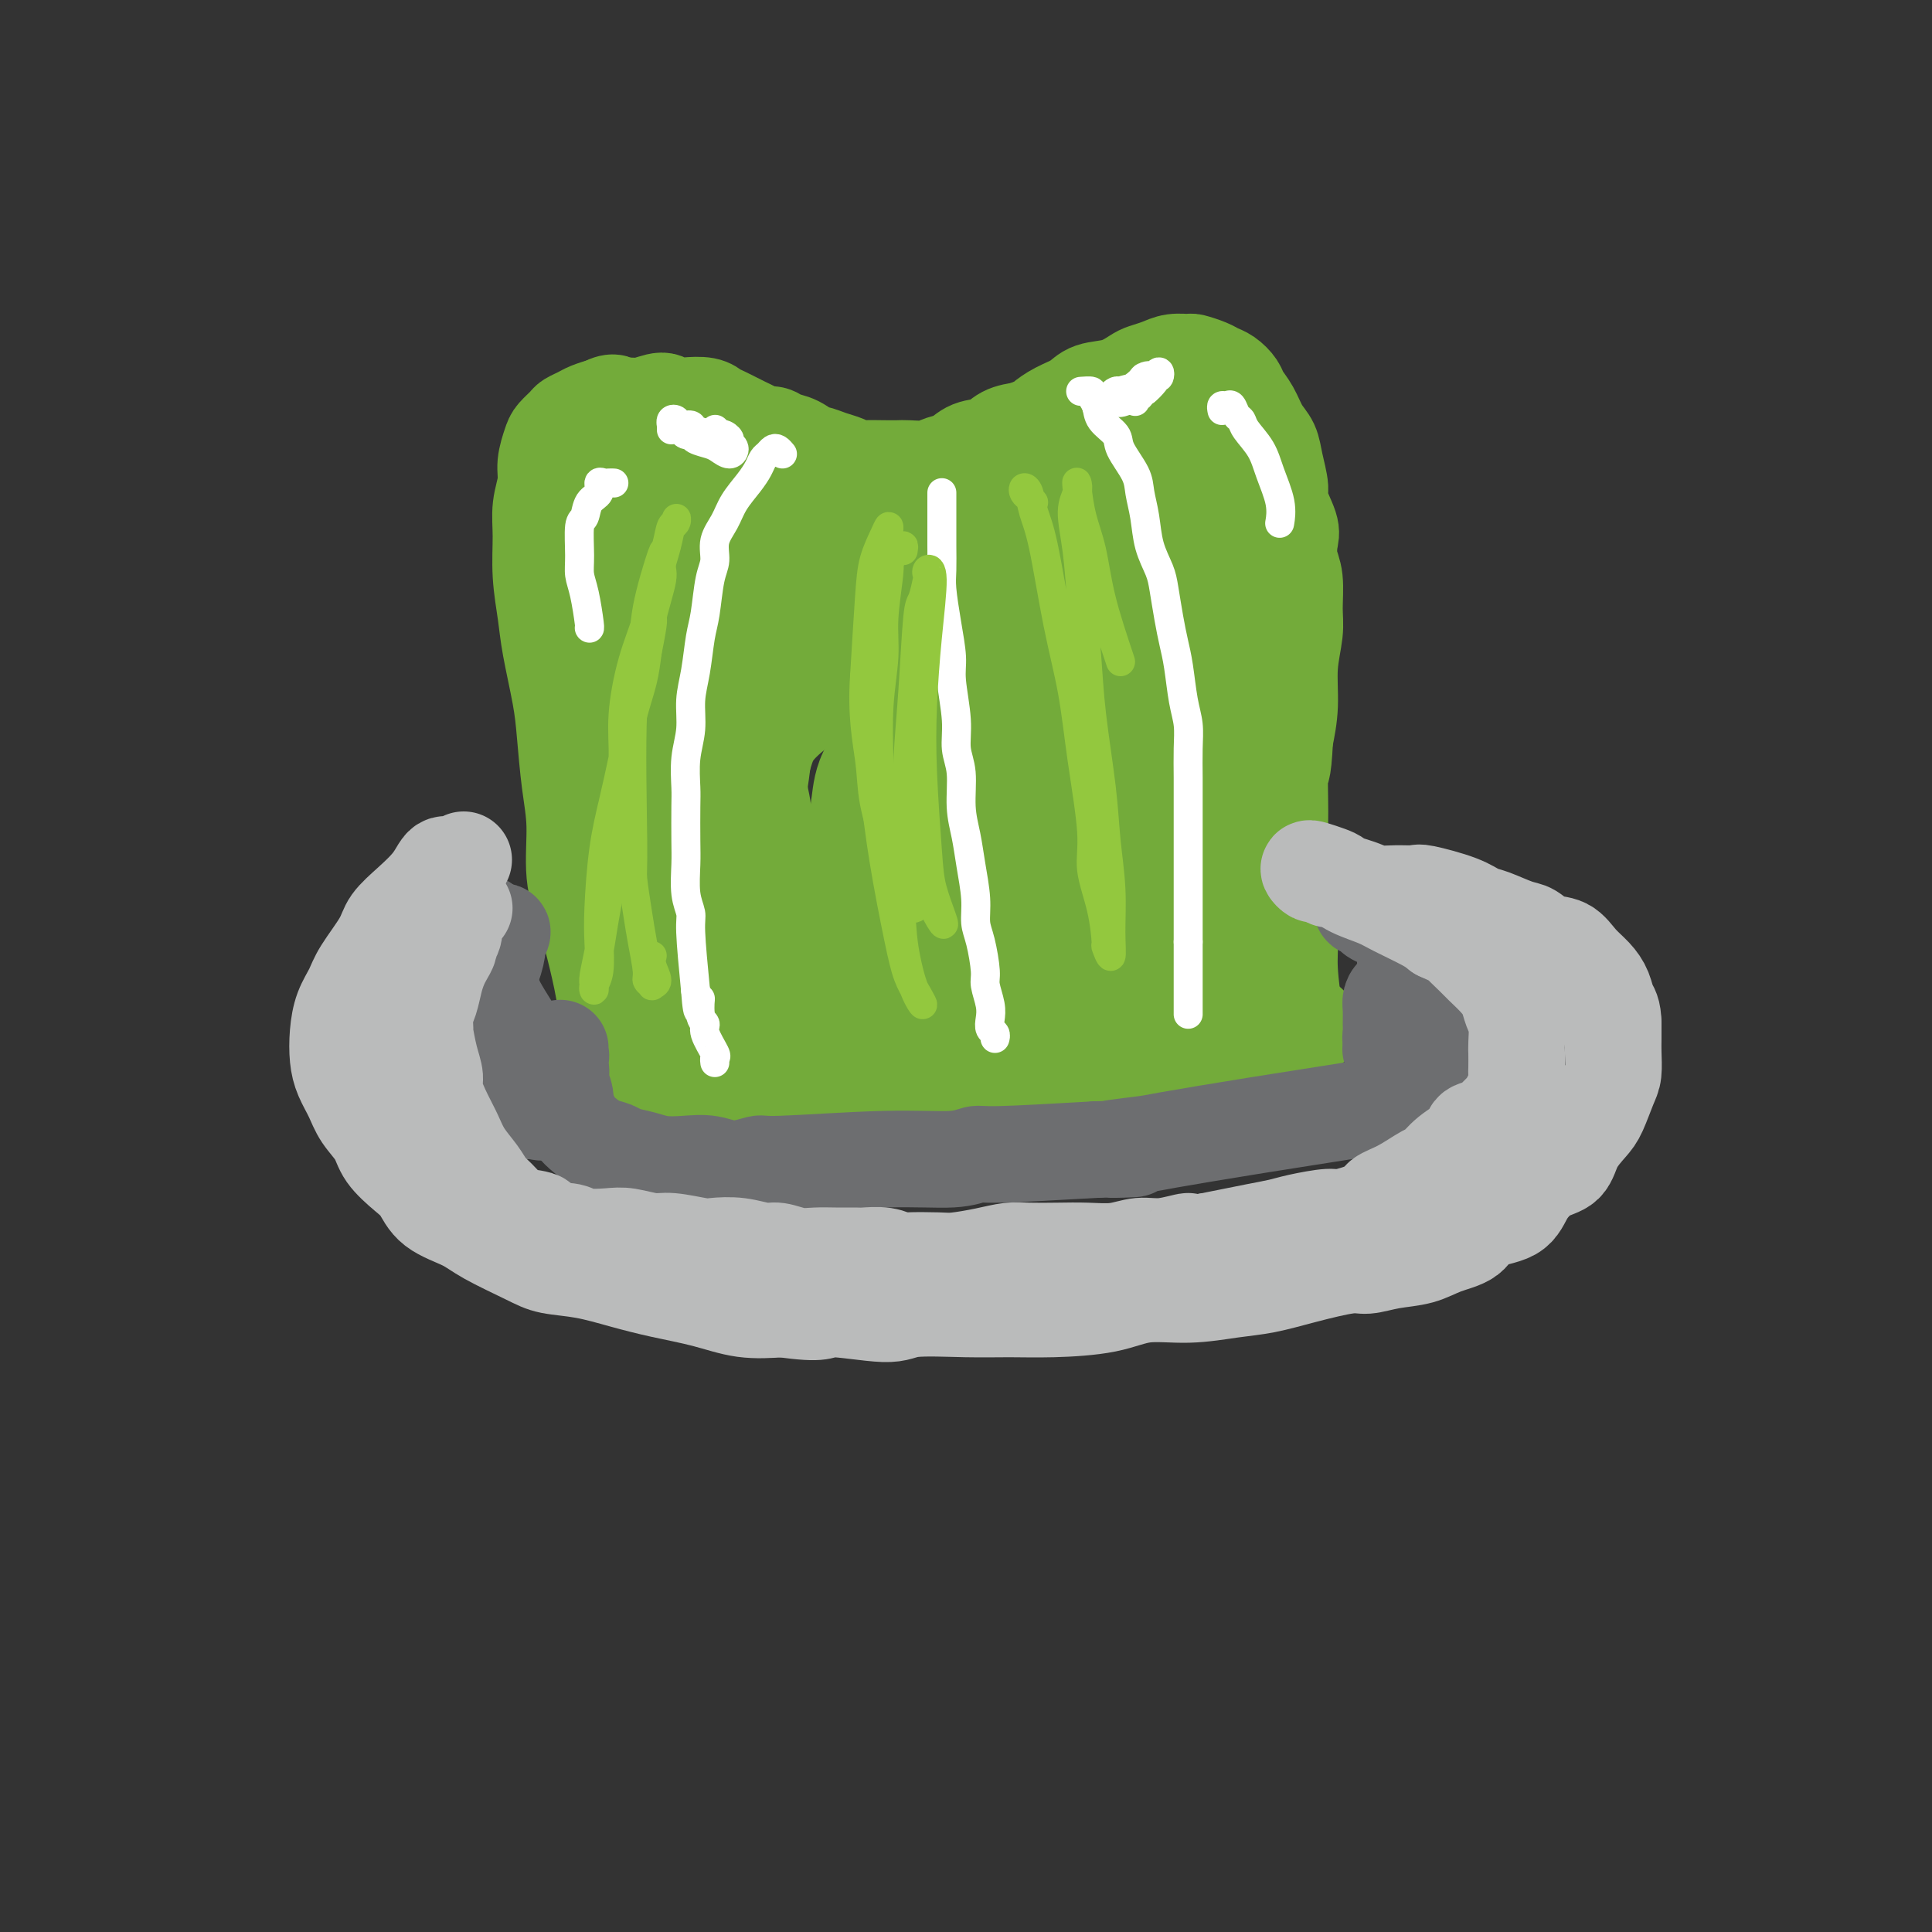 <svg viewBox='0 0 400 400' version='1.1' xmlns='http://www.w3.org/2000/svg' xmlns:xlink='http://www.w3.org/1999/xlink'><rect x="0" y="0" width="400" height="400" fill="#333333" stroke="none"/><g fill='none' stroke='#73AB3A' stroke-width='20' stroke-linecap='round' stroke-linejoin='round'><path d='M129,227c0.090,-0.235 0.180,-0.470 0,-1c-0.180,-0.530 -0.629,-1.354 -1,-3c-0.371,-1.646 -0.665,-4.114 -1,-6c-0.335,-1.886 -0.710,-3.189 -1,-5c-0.290,-1.811 -0.494,-4.130 -1,-7c-0.506,-2.870 -1.316,-6.289 -2,-9c-0.684,-2.711 -1.244,-4.712 -2,-7c-0.756,-2.288 -1.707,-4.862 -2,-8c-0.293,-3.138 0.072,-6.841 0,-10c-0.072,-3.159 -0.582,-5.773 -1,-9c-0.418,-3.227 -0.743,-7.066 -1,-10c-0.257,-2.934 -0.447,-4.961 -1,-8c-0.553,-3.039 -1.470,-7.088 -2,-10c-0.530,-2.912 -0.674,-4.687 -1,-7c-0.326,-2.313 -0.834,-5.163 -1,-8c-0.166,-2.837 0.011,-5.660 0,-8c-0.011,-2.340 -0.211,-4.198 0,-6c0.211,-1.802 0.834,-3.547 1,-5c0.166,-1.453 -0.125,-2.613 0,-4c0.125,-1.387 0.667,-3.002 1,-4c0.333,-0.998 0.459,-1.381 1,-2c0.541,-0.619 1.499,-1.475 2,-2c0.501,-0.525 0.547,-0.718 1,-1c0.453,-0.282 1.314,-0.653 2,-1c0.686,-0.347 1.196,-0.671 2,-1c0.804,-0.329 1.902,-0.665 3,-1'/><path d='M125,84c2.293,-1.232 2.525,-0.312 3,0c0.475,0.312 1.193,0.017 2,0c0.807,-0.017 1.704,0.243 3,0c1.296,-0.243 2.991,-0.990 4,-1c1.009,-0.010 1.332,0.717 2,1c0.668,0.283 1.681,0.121 3,0c1.319,-0.121 2.944,-0.201 4,0c1.056,0.201 1.543,0.685 2,1c0.457,0.315 0.885,0.462 2,1c1.115,0.538 2.917,1.468 4,2c1.083,0.532 1.447,0.666 2,1c0.553,0.334 1.294,0.868 2,1c0.706,0.132 1.378,-0.137 2,0c0.622,0.137 1.195,0.681 2,1c0.805,0.319 1.843,0.414 3,1c1.157,0.586 2.432,1.663 3,2c0.568,0.337 0.430,-0.067 1,0c0.570,0.067 1.850,0.607 3,1c1.150,0.393 2.171,0.641 3,1c0.829,0.359 1.466,0.828 2,1c0.534,0.172 0.965,0.047 2,0c1.035,-0.047 2.675,-0.016 4,0c1.325,0.016 2.336,0.016 3,0c0.664,-0.016 0.981,-0.050 2,0c1.019,0.050 2.741,0.183 4,0c1.259,-0.183 2.055,-0.683 3,-1c0.945,-0.317 2.041,-0.452 3,-1c0.959,-0.548 1.783,-1.508 3,-2c1.217,-0.492 2.828,-0.517 4,-1c1.172,-0.483 1.906,-1.424 3,-2c1.094,-0.576 2.547,-0.788 4,-1'/><path d='M212,89c3.875,-1.594 3.561,-1.578 4,-2c0.439,-0.422 1.630,-1.283 3,-2c1.370,-0.717 2.918,-1.291 4,-2c1.082,-0.709 1.696,-1.552 3,-2c1.304,-0.448 3.296,-0.502 5,-1c1.704,-0.498 3.119,-1.440 4,-2c0.881,-0.560 1.228,-0.739 2,-1c0.772,-0.261 1.968,-0.603 3,-1c1.032,-0.397 1.901,-0.849 3,-1c1.099,-0.151 2.430,0.000 3,0c0.570,-0.000 0.380,-0.152 1,0c0.620,0.152 2.049,0.606 3,1c0.951,0.394 1.424,0.726 2,1c0.576,0.274 1.256,0.489 2,1c0.744,0.511 1.551,1.319 2,2c0.449,0.681 0.540,1.237 1,2c0.460,0.763 1.290,1.734 2,3c0.710,1.266 1.298,2.826 2,4c0.702,1.174 1.516,1.964 2,3c0.484,1.036 0.638,2.320 1,4c0.362,1.680 0.933,3.755 1,5c0.067,1.245 -0.371,1.660 0,3c0.371,1.340 1.549,3.604 2,5c0.451,1.396 0.174,1.925 0,3c-0.174,1.075 -0.247,2.696 0,4c0.247,1.304 0.813,2.289 1,4c0.187,1.711 -0.005,4.146 0,6c0.005,1.854 0.208,3.126 0,5c-0.208,1.874 -0.825,4.351 -1,7c-0.175,2.649 0.093,5.471 0,8c-0.093,2.529 -0.546,4.764 -1,7'/><path d='M266,153c-0.384,8.027 -0.845,6.096 -1,7c-0.155,0.904 -0.004,4.645 0,8c0.004,3.355 -0.139,6.326 0,9c0.139,2.674 0.559,5.051 1,8c0.441,2.949 0.902,6.471 1,9c0.098,2.529 -0.166,4.066 0,7c0.166,2.934 0.762,7.267 1,9c0.238,1.733 0.119,0.867 0,0'/><path d='M271,212c0.090,0.446 0.179,0.892 0,1c-0.179,0.108 -0.628,-0.123 -1,0c-0.372,0.123 -0.668,0.599 -1,1c-0.332,0.401 -0.700,0.727 -1,1c-0.300,0.273 -0.533,0.493 -1,1c-0.467,0.507 -1.167,1.302 -2,2c-0.833,0.698 -1.800,1.301 -3,2c-1.200,0.699 -2.634,1.494 -4,2c-1.366,0.506 -2.666,0.723 -4,1c-1.334,0.277 -2.704,0.614 -4,1c-1.296,0.386 -2.518,0.821 -4,1c-1.482,0.179 -3.225,0.103 -5,0c-1.775,-0.103 -3.581,-0.234 -5,0c-1.419,0.234 -2.449,0.833 -4,1c-1.551,0.167 -3.622,-0.099 -6,0c-2.378,0.099 -5.061,0.562 -7,1c-1.939,0.438 -3.133,0.850 -5,1c-1.867,0.150 -4.406,0.039 -6,0c-1.594,-0.039 -2.244,-0.006 -4,0c-1.756,0.006 -4.618,-0.016 -7,0c-2.382,0.016 -4.283,0.071 -6,0c-1.717,-0.071 -3.249,-0.268 -6,0c-2.751,0.268 -6.720,1.000 -9,1c-2.280,0.000 -2.870,-0.731 -4,-1c-1.130,-0.269 -2.799,-0.075 -5,0c-2.201,0.075 -4.935,0.031 -7,0c-2.065,-0.031 -3.461,-0.050 -5,0c-1.539,0.050 -3.222,0.167 -5,0c-1.778,-0.167 -3.651,-0.619 -5,-1c-1.349,-0.381 -2.175,-0.690 -3,-1'/><path d='M142,226c-5.969,-0.642 -3.890,-0.747 -3,-1c0.890,-0.253 0.592,-0.652 0,-1c-0.592,-0.348 -1.479,-0.644 -2,-1c-0.521,-0.356 -0.675,-0.773 -1,-1c-0.325,-0.227 -0.819,-0.265 -1,-1c-0.181,-0.735 -0.048,-2.169 0,-3c0.048,-0.831 0.010,-1.060 0,-2c-0.010,-0.940 0.007,-2.592 0,-4c-0.007,-1.408 -0.040,-2.573 0,-4c0.040,-1.427 0.152,-3.117 0,-5c-0.152,-1.883 -0.570,-3.960 -1,-6c-0.430,-2.040 -0.874,-4.042 -1,-6c-0.126,-1.958 0.064,-3.871 0,-6c-0.064,-2.129 -0.383,-4.475 -1,-6c-0.617,-1.525 -1.531,-2.228 -2,-4c-0.469,-1.772 -0.493,-4.614 -1,-7c-0.507,-2.386 -1.499,-4.316 -2,-6c-0.501,-1.684 -0.513,-3.123 -1,-5c-0.487,-1.877 -1.450,-4.194 -2,-6c-0.550,-1.806 -0.687,-3.101 -1,-5c-0.313,-1.899 -0.802,-4.401 -1,-6c-0.198,-1.599 -0.106,-2.295 0,-4c0.106,-1.705 0.224,-4.420 0,-6c-0.224,-1.580 -0.792,-2.026 -1,-3c-0.208,-0.974 -0.056,-2.477 0,-4c0.056,-1.523 0.015,-3.065 0,-4c-0.015,-0.935 -0.004,-1.262 0,-2c0.004,-0.738 0.001,-1.889 0,-3c-0.001,-1.111 -0.000,-2.184 0,-3c0.000,-0.816 0.000,-1.376 0,-2c-0.000,-0.624 -0.000,-1.312 0,-2'/><path d='M121,107c0.186,-5.628 1.150,-3.198 2,-3c0.850,0.198 1.585,-1.834 2,-3c0.415,-1.166 0.509,-1.464 1,-2c0.491,-0.536 1.378,-1.310 2,-2c0.622,-0.690 0.978,-1.295 1,-2c0.022,-0.705 -0.289,-1.510 0,-2c0.289,-0.490 1.179,-0.665 2,-1c0.821,-0.335 1.572,-0.829 2,-1c0.428,-0.171 0.534,-0.020 1,0c0.466,0.020 1.294,-0.090 2,0c0.706,0.090 1.291,0.380 2,1c0.709,0.620 1.541,1.569 2,2c0.459,0.431 0.545,0.342 1,1c0.455,0.658 1.278,2.063 2,3c0.722,0.937 1.343,1.406 2,2c0.657,0.594 1.350,1.312 2,2c0.650,0.688 1.258,1.348 2,2c0.742,0.652 1.617,1.298 2,2c0.383,0.702 0.274,1.460 1,2c0.726,0.540 2.288,0.863 3,1c0.712,0.137 0.575,0.089 1,0c0.425,-0.089 1.412,-0.220 2,0c0.588,0.220 0.776,0.792 1,1c0.224,0.208 0.484,0.052 1,0c0.516,-0.052 1.288,-0.000 2,0c0.712,0.000 1.362,-0.052 2,0c0.638,0.052 1.262,0.207 2,0c0.738,-0.207 1.590,-0.777 2,-1c0.410,-0.223 0.380,-0.098 1,0c0.620,0.098 1.892,0.171 3,0c1.108,-0.171 2.054,-0.585 3,-1'/><path d='M175,108c3.529,-0.151 2.353,-0.029 2,0c-0.353,0.029 0.118,-0.034 1,0c0.882,0.034 2.175,0.164 3,0c0.825,-0.164 1.182,-0.621 2,-1c0.818,-0.379 2.096,-0.679 3,-1c0.904,-0.321 1.435,-0.663 2,-1c0.565,-0.337 1.164,-0.667 2,-1c0.836,-0.333 1.908,-0.667 3,-1c1.092,-0.333 2.202,-0.666 3,-1c0.798,-0.334 1.284,-0.671 2,-1c0.716,-0.329 1.664,-0.651 3,-1c1.336,-0.349 3.061,-0.726 4,-1c0.939,-0.274 1.092,-0.444 2,-1c0.908,-0.556 2.571,-1.498 4,-2c1.429,-0.502 2.625,-0.565 4,-1c1.375,-0.435 2.928,-1.241 5,-2c2.072,-0.759 4.663,-1.471 6,-2c1.337,-0.529 1.421,-0.874 2,-1c0.579,-0.126 1.653,-0.034 3,0c1.347,0.034 2.965,0.009 4,0c1.035,-0.009 1.486,-0.002 2,0c0.514,0.002 1.092,0.000 2,0c0.908,-0.000 2.145,0.001 3,0c0.855,-0.001 1.328,-0.006 2,0c0.672,0.006 1.542,0.021 2,0c0.458,-0.021 0.504,-0.078 1,0c0.496,0.078 1.441,0.290 2,1c0.559,0.710 0.731,1.917 1,3c0.269,1.083 0.634,2.041 1,3'/><path d='M251,97c0.488,1.416 0.709,1.956 1,3c0.291,1.044 0.653,2.590 1,4c0.347,1.410 0.681,2.682 1,4c0.319,1.318 0.625,2.683 1,4c0.375,1.317 0.819,2.588 1,4c0.181,1.412 0.097,2.966 0,5c-0.097,2.034 -0.208,4.547 0,7c0.208,2.453 0.735,4.847 1,7c0.265,2.153 0.267,4.064 0,6c-0.267,1.936 -0.805,3.896 -1,6c-0.195,2.104 -0.048,4.352 0,6c0.048,1.648 -0.002,2.695 0,5c0.002,2.305 0.057,5.868 0,8c-0.057,2.132 -0.226,2.832 0,5c0.226,2.168 0.845,5.804 1,8c0.155,2.196 -0.155,2.952 0,4c0.155,1.048 0.775,2.388 1,4c0.225,1.612 0.056,3.494 0,5c-0.056,1.506 -0.000,2.635 0,4c0.000,1.365 -0.056,2.967 0,4c0.056,1.033 0.225,1.498 0,2c-0.225,0.502 -0.843,1.040 -1,2c-0.157,0.960 0.147,2.342 0,3c-0.147,0.658 -0.746,0.592 -1,1c-0.254,0.408 -0.164,1.289 0,2c0.164,0.711 0.403,1.252 0,2c-0.403,0.748 -1.448,1.703 -2,2c-0.552,0.297 -0.612,-0.065 -1,0c-0.388,0.065 -1.104,0.556 -2,1c-0.896,0.444 -1.970,0.841 -3,1c-1.030,0.159 -2.015,0.079 -3,0'/><path d='M245,216c-2.369,0.370 -3.792,0.295 -5,0c-1.208,-0.295 -2.201,-0.811 -4,-1c-1.799,-0.189 -4.404,-0.051 -6,0c-1.596,0.051 -2.184,0.017 -4,0c-1.816,-0.017 -4.860,-0.016 -7,0c-2.140,0.016 -3.374,0.045 -5,0c-1.626,-0.045 -3.642,-0.166 -5,0c-1.358,0.166 -2.056,0.618 -4,1c-1.944,0.382 -5.133,0.694 -7,1c-1.867,0.306 -2.410,0.604 -4,1c-1.590,0.396 -4.226,0.888 -7,1c-2.774,0.112 -5.685,-0.155 -7,0c-1.315,0.155 -1.034,0.732 -2,1c-0.966,0.268 -3.180,0.228 -5,0c-1.820,-0.228 -3.244,-0.642 -4,-1c-0.756,-0.358 -0.842,-0.659 -2,-1c-1.158,-0.341 -3.388,-0.721 -5,-1c-1.612,-0.279 -2.606,-0.458 -3,-1c-0.394,-0.542 -0.188,-1.448 -1,-2c-0.812,-0.552 -2.641,-0.752 -4,-1c-1.359,-0.248 -2.247,-0.545 -3,-1c-0.753,-0.455 -1.371,-1.070 -2,-2c-0.629,-0.930 -1.268,-2.177 -2,-3c-0.732,-0.823 -1.558,-1.223 -2,-2c-0.442,-0.777 -0.500,-1.931 -1,-3c-0.500,-1.069 -1.441,-2.055 -2,-3c-0.559,-0.945 -0.738,-1.851 -1,-3c-0.262,-1.149 -0.609,-2.540 -1,-4c-0.391,-1.460 -0.826,-2.989 -1,-5c-0.174,-2.011 -0.087,-4.506 0,-7'/><path d='M139,180c-0.940,-4.557 -0.289,-3.451 0,-4c0.289,-0.549 0.218,-2.753 0,-5c-0.218,-2.247 -0.583,-4.537 -1,-7c-0.417,-2.463 -0.886,-5.100 -1,-7c-0.114,-1.900 0.127,-3.062 0,-5c-0.127,-1.938 -0.623,-4.653 -1,-7c-0.377,-2.347 -0.637,-4.327 -1,-6c-0.363,-1.673 -0.829,-3.039 -1,-5c-0.171,-1.961 -0.047,-4.516 0,-6c0.047,-1.484 0.016,-1.897 0,-3c-0.016,-1.103 -0.019,-2.897 0,-4c0.019,-1.103 0.058,-1.514 0,-2c-0.058,-0.486 -0.212,-1.047 0,-2c0.212,-0.953 0.792,-2.297 1,-3c0.208,-0.703 0.045,-0.766 0,-1c-0.045,-0.234 0.030,-0.641 0,-1c-0.030,-0.359 -0.163,-0.671 0,-1c0.163,-0.329 0.624,-0.676 1,-1c0.376,-0.324 0.669,-0.624 1,-1c0.331,-0.376 0.700,-0.829 1,-1c0.300,-0.171 0.529,-0.062 1,0c0.471,0.062 1.182,0.076 2,0c0.818,-0.076 1.741,-0.243 3,0c1.259,0.243 2.853,0.895 4,1c1.147,0.105 1.847,-0.337 3,0c1.153,0.337 2.759,1.452 4,2c1.241,0.548 2.116,0.528 3,1c0.884,0.472 1.776,1.435 3,2c1.224,0.565 2.778,0.733 4,1c1.222,0.267 2.111,0.634 3,1'/><path d='M168,116c3.185,1.291 2.647,1.020 3,1c0.353,-0.020 1.598,0.213 3,0c1.402,-0.213 2.962,-0.872 4,-1c1.038,-0.128 1.555,0.276 3,0c1.445,-0.276 3.818,-1.233 5,-2c1.182,-0.767 1.173,-1.346 2,-2c0.827,-0.654 2.490,-1.384 4,-2c1.510,-0.616 2.869,-1.120 4,-2c1.131,-0.880 2.035,-2.138 3,-3c0.965,-0.862 1.991,-1.329 3,-2c1.009,-0.671 2.003,-1.547 3,-2c0.997,-0.453 1.999,-0.485 3,-1c1.001,-0.515 2.001,-1.515 3,-2c0.999,-0.485 1.996,-0.457 3,-1c1.004,-0.543 2.016,-1.658 3,-2c0.984,-0.342 1.939,0.090 3,0c1.061,-0.090 2.226,-0.701 3,-1c0.774,-0.299 1.157,-0.284 2,0c0.843,0.284 2.147,0.838 3,1c0.853,0.162 1.255,-0.069 2,0c0.745,0.069 1.834,0.439 3,1c1.166,0.561 2.411,1.315 3,2c0.589,0.685 0.524,1.302 1,2c0.476,0.698 1.493,1.476 2,3c0.507,1.524 0.504,3.795 1,5c0.496,1.205 1.490,1.345 2,3c0.510,1.655 0.534,4.825 1,7c0.466,2.175 1.372,3.356 2,5c0.628,1.644 0.977,3.750 1,6c0.023,2.250 -0.279,4.643 0,7c0.279,2.357 1.140,4.679 2,7'/><path d='M248,143c1.090,6.136 0.814,5.477 1,7c0.186,1.523 0.834,5.227 1,8c0.166,2.773 -0.151,4.616 0,7c0.151,2.384 0.769,5.311 1,7c0.231,1.689 0.074,2.141 0,4c-0.074,1.859 -0.065,5.124 0,7c0.065,1.876 0.188,2.361 0,4c-0.188,1.639 -0.685,4.431 -1,6c-0.315,1.569 -0.446,1.916 -1,3c-0.554,1.084 -1.531,2.905 -2,4c-0.469,1.095 -0.430,1.462 -1,2c-0.570,0.538 -1.751,1.246 -4,2c-2.249,0.754 -5.568,1.553 -7,2c-1.432,0.447 -0.976,0.540 -2,1c-1.024,0.460 -3.528,1.286 -6,2c-2.472,0.714 -4.914,1.315 -7,2c-2.086,0.685 -3.817,1.452 -6,2c-2.183,0.548 -4.817,0.876 -7,1c-2.183,0.124 -3.915,0.042 -6,0c-2.085,-0.042 -4.522,-0.046 -7,0c-2.478,0.046 -4.997,0.140 -7,0c-2.003,-0.140 -3.491,-0.514 -5,-1c-1.509,-0.486 -3.041,-1.086 -5,-2c-1.959,-0.914 -4.347,-2.144 -6,-3c-1.653,-0.856 -2.571,-1.340 -4,-2c-1.429,-0.660 -3.367,-1.497 -5,-3c-1.633,-1.503 -2.960,-3.674 -4,-5c-1.040,-1.326 -1.794,-1.809 -3,-4c-1.206,-2.191 -2.863,-6.090 -4,-9c-1.137,-2.910 -1.753,-4.831 -2,-7c-0.247,-2.169 -0.123,-4.584 0,-7'/><path d='M149,171c-0.324,-3.672 -0.135,-5.851 0,-8c0.135,-2.149 0.217,-4.266 0,-7c-0.217,-2.734 -0.734,-6.084 -1,-9c-0.266,-2.916 -0.282,-5.399 0,-7c0.282,-1.601 0.862,-2.319 1,-4c0.138,-1.681 -0.166,-4.324 0,-6c0.166,-1.676 0.802,-2.386 1,-3c0.198,-0.614 -0.043,-1.131 0,-2c0.043,-0.869 0.371,-2.090 1,-3c0.629,-0.910 1.560,-1.509 2,-2c0.440,-0.491 0.388,-0.876 1,-1c0.612,-0.124 1.888,0.011 3,0c1.112,-0.011 2.060,-0.169 3,0c0.940,0.169 1.871,0.666 3,1c1.129,0.334 2.456,0.506 4,1c1.544,0.494 3.306,1.310 5,2c1.694,0.690 3.320,1.254 5,2c1.680,0.746 3.413,1.674 5,2c1.587,0.326 3.027,0.050 5,0c1.973,-0.050 4.480,0.126 6,0c1.520,-0.126 2.055,-0.554 4,-1c1.945,-0.446 5.302,-0.910 7,-2c1.698,-1.090 1.738,-2.806 3,-4c1.262,-1.194 3.745,-1.868 5,-3c1.255,-1.132 1.281,-2.723 2,-4c0.719,-1.277 2.129,-2.240 3,-3c0.871,-0.760 1.203,-1.317 2,-2c0.797,-0.683 2.061,-1.492 3,-2c0.939,-0.508 1.554,-0.717 2,-1c0.446,-0.283 0.723,-0.642 1,-1'/><path d='M225,104c3.368,-3.123 1.288,-0.930 1,0c-0.288,0.930 1.217,0.597 2,1c0.783,0.403 0.843,1.544 1,3c0.157,1.456 0.410,3.229 1,5c0.590,1.771 1.518,3.539 2,6c0.482,2.461 0.519,5.614 1,9c0.481,3.386 1.406,7.006 2,10c0.594,2.994 0.856,5.360 1,8c0.144,2.640 0.169,5.552 1,9c0.831,3.448 2.469,7.433 3,10c0.531,2.567 -0.046,3.715 0,6c0.046,2.285 0.716,5.707 1,8c0.284,2.293 0.183,3.456 0,5c-0.183,1.544 -0.449,3.468 -1,5c-0.551,1.532 -1.388,2.672 -2,4c-0.612,1.328 -1.000,2.845 -2,4c-1.000,1.155 -2.613,1.948 -4,3c-1.387,1.052 -2.547,2.362 -4,3c-1.453,0.638 -3.199,0.602 -5,1c-1.801,0.398 -3.655,1.230 -5,2c-1.345,0.770 -2.179,1.478 -4,2c-1.821,0.522 -4.630,0.856 -7,1c-2.370,0.144 -4.302,0.097 -7,0c-2.698,-0.097 -6.163,-0.243 -9,-1c-2.837,-0.757 -5.046,-2.126 -7,-3c-1.954,-0.874 -3.653,-1.254 -6,-2c-2.347,-0.746 -5.342,-1.857 -7,-3c-1.658,-1.143 -1.981,-2.317 -3,-3c-1.019,-0.683 -2.736,-0.876 -4,-2c-1.264,-1.124 -2.075,-3.178 -3,-5c-0.925,-1.822 -1.962,-3.411 -3,-5'/><path d='M158,185c-1.955,-4.142 -0.342,-6.996 0,-9c0.342,-2.004 -0.586,-3.156 -1,-5c-0.414,-1.844 -0.315,-4.380 0,-7c0.315,-2.620 0.844,-5.325 1,-8c0.156,-2.675 -0.061,-5.321 0,-7c0.061,-1.679 0.402,-2.391 1,-4c0.598,-1.609 1.455,-4.115 2,-6c0.545,-1.885 0.780,-3.149 1,-4c0.220,-0.851 0.427,-1.288 1,-2c0.573,-0.712 1.513,-1.698 2,-2c0.487,-0.302 0.521,0.082 2,1c1.479,0.918 4.401,2.371 6,3c1.599,0.629 1.874,0.435 3,1c1.126,0.565 3.104,1.888 5,3c1.896,1.112 3.710,2.012 6,3c2.290,0.988 5.056,2.062 7,3c1.944,0.938 3.067,1.739 5,2c1.933,0.261 4.677,-0.019 6,0c1.323,0.019 1.225,0.337 2,0c0.775,-0.337 2.424,-1.330 4,-3c1.576,-1.670 3.080,-4.016 4,-6c0.920,-1.984 1.255,-3.606 2,-5c0.745,-1.394 1.901,-2.560 3,-4c1.099,-1.440 2.143,-3.154 3,-4c0.857,-0.846 1.529,-0.823 2,-1c0.471,-0.177 0.743,-0.552 1,-1c0.257,-0.448 0.500,-0.968 1,-1c0.500,-0.032 1.258,0.424 2,1c0.742,0.576 1.469,1.270 2,2c0.531,0.730 0.866,1.494 1,3c0.134,1.506 0.067,3.753 0,6'/><path d='M232,134c-0.006,2.876 -0.521,5.567 -1,8c-0.479,2.433 -0.923,4.607 -1,7c-0.077,2.393 0.214,5.006 0,8c-0.214,2.994 -0.932,6.370 -1,9c-0.068,2.630 0.513,4.514 1,7c0.487,2.486 0.880,5.572 1,8c0.120,2.428 -0.032,4.197 0,6c0.032,1.803 0.248,3.639 0,5c-0.248,1.361 -0.959,2.245 -2,3c-1.041,0.755 -2.411,1.380 -3,2c-0.589,0.620 -0.397,1.235 -2,2c-1.603,0.765 -5.001,1.680 -7,2c-1.999,0.320 -2.599,0.046 -4,0c-1.401,-0.046 -3.605,0.137 -6,0c-2.395,-0.137 -4.982,-0.593 -8,-1c-3.018,-0.407 -6.467,-0.766 -9,-1c-2.533,-0.234 -4.150,-0.343 -6,-1c-1.850,-0.657 -3.932,-1.864 -6,-3c-2.068,-1.136 -4.122,-2.203 -6,-4c-1.878,-1.797 -3.579,-4.325 -5,-6c-1.421,-1.675 -2.560,-2.498 -4,-4c-1.440,-1.502 -3.180,-3.681 -4,-6c-0.820,-2.319 -0.718,-4.776 -1,-7c-0.282,-2.224 -0.947,-4.216 -1,-6c-0.053,-1.784 0.507,-3.360 1,-5c0.493,-1.640 0.919,-3.342 2,-5c1.081,-1.658 2.817,-3.270 5,-5c2.183,-1.730 4.812,-3.577 7,-5c2.188,-1.423 3.935,-2.422 6,-3c2.065,-0.578 4.447,-0.737 7,-1c2.553,-0.263 5.276,-0.632 8,-1'/><path d='M193,137c3.141,-0.763 3.493,-1.671 5,-2c1.507,-0.329 4.168,-0.080 6,0c1.832,0.080 2.835,-0.009 4,0c1.165,0.009 2.494,0.116 4,1c1.506,0.884 3.190,2.545 4,4c0.810,1.455 0.745,2.704 1,4c0.255,1.296 0.828,2.641 0,5c-0.828,2.359 -3.057,5.734 -5,8c-1.943,2.266 -3.600,3.424 -6,5c-2.400,1.576 -5.544,3.569 -9,5c-3.456,1.431 -7.225,2.300 -10,3c-2.775,0.700 -4.555,1.232 -6,1c-1.445,-0.232 -2.555,-1.228 -3,-2c-0.445,-0.772 -0.224,-1.320 0,-3c0.224,-1.680 0.451,-4.490 2,-7c1.549,-2.510 4.421,-4.719 8,-7c3.579,-2.281 7.866,-4.634 11,-6c3.134,-1.366 5.116,-1.745 8,-2c2.884,-0.255 6.670,-0.384 9,0c2.330,0.384 3.204,1.282 4,3c0.796,1.718 1.516,4.254 2,6c0.484,1.746 0.734,2.700 -1,6c-1.734,3.300 -5.451,8.946 -8,12c-2.549,3.054 -3.930,3.518 -7,5c-3.070,1.482 -7.830,3.984 -12,5c-4.170,1.016 -7.749,0.545 -10,0c-2.251,-0.545 -3.172,-1.165 -4,-2c-0.828,-0.835 -1.562,-1.883 -2,-3c-0.438,-1.117 -0.579,-2.301 0,-4c0.579,-1.699 1.880,-3.914 4,-6c2.120,-2.086 5.060,-4.043 8,-6'/><path d='M190,160c3.563,-2.495 6.470,-2.732 9,-3c2.530,-0.268 4.684,-0.569 8,0c3.316,0.569 7.793,2.006 10,3c2.207,0.994 2.142,1.545 3,3c0.858,1.455 2.638,3.812 3,6c0.362,2.188 -0.693,4.205 -2,6c-1.307,1.795 -2.864,3.369 -5,5c-2.136,1.631 -4.850,3.320 -8,4c-3.150,0.680 -6.736,0.351 -9,0c-2.264,-0.351 -3.206,-0.723 -4,-2c-0.794,-1.277 -1.440,-3.457 -1,-5c0.440,-1.543 1.964,-2.448 4,-4c2.036,-1.552 4.583,-3.753 7,-5c2.417,-1.247 4.706,-1.542 7,-2c2.294,-0.458 4.595,-1.080 7,-1c2.405,0.080 4.915,0.861 6,2c1.085,1.139 0.747,2.637 1,4c0.253,1.363 1.098,2.591 0,5c-1.098,2.409 -4.139,5.998 -7,8c-2.861,2.002 -5.541,2.418 -8,3c-2.459,0.582 -4.695,1.332 -7,1c-2.305,-0.332 -4.677,-1.746 -6,-3c-1.323,-1.254 -1.598,-2.350 -1,-4c0.598,-1.650 2.067,-3.855 3,-5c0.933,-1.145 1.328,-1.231 2,-1c0.672,0.231 1.621,0.780 2,1c0.379,0.220 0.190,0.110 0,0'/></g>
<g fill='none' stroke='#6D6E70' stroke-width='20' stroke-linecap='round' stroke-linejoin='round'><path d='M116,217c-0.038,0.336 -0.077,0.672 0,1c0.077,0.328 0.268,0.649 0,1c-0.268,0.351 -0.996,0.731 -1,1c-0.004,0.269 0.716,0.428 1,1c0.284,0.572 0.132,1.557 0,2c-0.132,0.443 -0.243,0.345 0,1c0.243,0.655 0.841,2.062 1,3c0.159,0.938 -0.121,1.407 0,2c0.121,0.593 0.641,1.311 1,2c0.359,0.689 0.556,1.351 1,2c0.444,0.649 1.136,1.287 2,2c0.864,0.713 1.899,1.501 3,2c1.101,0.499 2.268,0.708 3,1c0.732,0.292 1.031,0.665 2,1c0.969,0.335 2.610,0.630 4,1c1.390,0.370 2.531,0.813 4,1c1.469,0.187 3.267,0.118 5,0c1.733,-0.118 3.403,-0.284 5,0c1.597,0.284 3.123,1.020 5,1c1.877,-0.020 4.107,-0.794 5,-1c0.893,-0.206 0.449,0.156 5,0c4.551,-0.156 14.095,-0.829 21,-1c6.905,-0.171 11.170,0.160 14,0c2.830,-0.160 4.223,-0.812 5,-1c0.777,-0.188 0.936,0.089 5,0c4.064,-0.089 12.032,-0.545 20,-1'/><path d='M227,238c14.278,-0.410 4.975,0.065 3,0c-1.975,-0.065 3.380,-0.671 6,-1c2.620,-0.329 2.506,-0.379 6,-1c3.494,-0.621 10.597,-1.811 18,-3c7.403,-1.189 15.108,-2.377 19,-3c3.892,-0.623 3.973,-0.680 5,-1c1.027,-0.320 3.001,-0.904 5,-2c1.999,-1.096 4.023,-2.703 6,-4c1.977,-1.297 3.906,-2.285 5,-3c1.094,-0.715 1.352,-1.157 2,-2c0.648,-0.843 1.686,-2.086 2,-3c0.314,-0.914 -0.098,-1.500 0,-2c0.098,-0.500 0.705,-0.915 1,-2c0.295,-1.085 0.280,-2.839 0,-4c-0.280,-1.161 -0.823,-1.728 -1,-2c-0.177,-0.272 0.012,-0.247 0,-1c-0.012,-0.753 -0.226,-2.282 -1,-3c-0.774,-0.718 -2.107,-0.625 -3,-1c-0.893,-0.375 -1.345,-1.218 -2,-2c-0.655,-0.782 -1.512,-1.504 -2,-2c-0.488,-0.496 -0.606,-0.765 -1,-1c-0.394,-0.235 -1.064,-0.434 -2,-1c-0.936,-0.566 -2.137,-1.499 -3,-2c-0.863,-0.501 -1.390,-0.572 -2,-1c-0.610,-0.428 -1.305,-1.214 -2,-2'/><path d='M286,189c-2.869,-2.023 -1.543,-1.079 -1,-1c0.543,0.079 0.302,-0.707 0,-1c-0.302,-0.293 -0.667,-0.093 -1,0c-0.333,0.093 -0.636,0.081 -1,0c-0.364,-0.081 -0.791,-0.229 -1,0c-0.209,0.229 -0.201,0.837 0,1c0.201,0.163 0.593,-0.118 1,0c0.407,0.118 0.827,0.634 1,1c0.173,0.366 0.099,0.580 1,1c0.901,0.420 2.778,1.044 4,2c1.222,0.956 1.789,2.244 2,3c0.211,0.756 0.067,0.979 0,2c-0.067,1.021 -0.057,2.841 0,4c0.057,1.159 0.160,1.659 0,3c-0.160,1.341 -0.582,3.523 -1,5c-0.418,1.477 -0.830,2.250 -1,3c-0.170,0.750 -0.098,1.478 0,2c0.098,0.522 0.223,0.838 0,1c-0.223,0.162 -0.792,0.171 -1,0c-0.208,-0.171 -0.053,-0.520 0,-1c0.053,-0.480 0.004,-1.090 0,-2c-0.004,-0.910 0.038,-2.120 0,-3c-0.038,-0.880 -0.154,-1.432 0,-2c0.154,-0.568 0.580,-1.153 1,-1c0.420,0.153 0.834,1.044 1,2c0.166,0.956 0.083,1.978 0,3'/><path d='M290,211c0.199,1.424 0.198,2.485 0,3c-0.198,0.515 -0.592,0.485 -1,1c-0.408,0.515 -0.831,1.576 -1,2c-0.169,0.424 -0.085,0.212 0,0'/><path d='M97,193c0.302,0.123 0.603,0.247 1,0c0.397,-0.247 0.889,-0.863 1,-1c0.111,-0.137 -0.157,0.205 0,0c0.157,-0.205 0.741,-0.957 1,-1c0.259,-0.043 0.193,0.623 0,1c-0.193,0.377 -0.513,0.465 -1,1c-0.487,0.535 -1.142,1.517 -2,2c-0.858,0.483 -1.918,0.467 -3,1c-1.082,0.533 -2.185,1.613 -3,3c-0.815,1.387 -1.341,3.080 -2,4c-0.659,0.920 -1.452,1.067 -2,2c-0.548,0.933 -0.851,2.651 -1,4c-0.149,1.349 -0.143,2.330 0,3c0.143,0.670 0.422,1.028 1,2c0.578,0.972 1.455,2.558 2,4c0.545,1.442 0.757,2.740 2,4c1.243,1.260 3.516,2.481 5,3c1.484,0.519 2.180,0.335 3,1c0.820,0.665 1.763,2.178 3,3c1.237,0.822 2.767,0.952 4,1c1.233,0.048 2.167,0.013 3,0c0.833,-0.013 1.563,-0.003 2,0c0.437,0.003 0.579,0.001 1,0c0.421,-0.001 1.120,-0.000 1,0c-0.120,0.000 -1.060,0.000 -2,0'/><path d='M111,230c2.826,0.946 -0.109,-0.688 -2,-2c-1.891,-1.312 -2.738,-2.300 -4,-4c-1.262,-1.700 -2.938,-4.112 -4,-6c-1.062,-1.888 -1.511,-3.254 -2,-5c-0.489,-1.746 -1.018,-3.873 -1,-6c0.018,-2.127 0.582,-4.254 1,-6c0.418,-1.746 0.691,-3.111 1,-4c0.309,-0.889 0.653,-1.303 1,-2c0.347,-0.697 0.696,-1.678 1,-2c0.304,-0.322 0.563,0.017 1,0c0.437,-0.017 1.052,-0.388 1,0c-0.052,0.388 -0.771,1.536 -1,2c-0.229,0.464 0.032,0.245 0,1c-0.032,0.755 -0.358,2.483 -1,4c-0.642,1.517 -1.601,2.823 -2,4c-0.399,1.177 -0.237,2.224 0,4c0.237,1.776 0.550,4.280 1,6c0.450,1.720 1.038,2.656 2,4c0.962,1.344 2.297,3.095 3,4c0.703,0.905 0.772,0.964 1,1c0.228,0.036 0.615,0.050 1,0c0.385,-0.050 0.767,-0.165 1,0c0.233,0.165 0.316,0.609 0,0c-0.316,-0.609 -1.030,-2.272 -2,-4c-0.970,-1.728 -2.196,-3.521 -3,-5c-0.804,-1.479 -1.184,-2.644 -2,-4c-0.816,-1.356 -2.066,-2.904 -2,-3c0.066,-0.096 1.447,1.258 3,3c1.553,1.742 3.276,3.871 5,6'/><path d='M108,216c1.531,2.384 1.357,3.843 2,5c0.643,1.157 2.101,2.012 3,3c0.899,0.988 1.239,2.108 1,2c-0.239,-0.108 -1.058,-1.445 -2,-3c-0.942,-1.555 -2.006,-3.329 -3,-5c-0.994,-1.671 -1.917,-3.241 -3,-5c-1.083,-1.759 -2.326,-3.708 -3,-5c-0.674,-1.292 -0.777,-1.927 -1,-2c-0.223,-0.073 -0.565,0.417 0,2c0.565,1.583 2.036,4.258 3,6c0.964,1.742 1.422,2.552 2,4c0.578,1.448 1.278,3.534 2,5c0.722,1.466 1.468,2.311 2,3c0.532,0.689 0.850,1.221 1,2c0.150,0.779 0.131,1.805 0,1c-0.131,-0.805 -0.375,-3.443 -1,-5c-0.625,-1.557 -1.630,-2.035 -2,-3c-0.370,-0.965 -0.106,-2.419 0,-3c0.106,-0.581 0.053,-0.291 0,0'/></g>
<g fill='none' stroke='#BABBBB' stroke-width='20' stroke-linecap='round' stroke-linejoin='round'><path d='M96,178c-0.333,0.424 -0.666,0.847 -1,1c-0.334,0.153 -0.668,0.035 -1,0c-0.332,-0.035 -0.660,0.013 -1,0c-0.340,-0.013 -0.690,-0.086 -1,0c-0.310,0.086 -0.581,0.330 -1,1c-0.419,0.670 -0.987,1.764 -2,3c-1.013,1.236 -2.469,2.613 -4,4c-1.531,1.387 -3.135,2.786 -4,4c-0.865,1.214 -0.992,2.245 -2,4c-1.008,1.755 -2.898,4.233 -4,6c-1.102,1.767 -1.418,2.821 -2,4c-0.582,1.179 -1.432,2.482 -2,4c-0.568,1.518 -0.855,3.252 -1,5c-0.145,1.748 -0.148,3.510 0,5c0.148,1.490 0.446,2.708 1,4c0.554,1.292 1.362,2.657 2,4c0.638,1.343 1.105,2.665 2,4c0.895,1.335 2.218,2.682 3,4c0.782,1.318 1.024,2.607 2,4c0.976,1.393 2.686,2.889 4,4c1.314,1.111 2.231,1.838 3,3c0.769,1.162 1.389,2.759 3,4c1.611,1.241 4.213,2.124 6,3c1.787,0.876 2.758,1.743 5,3c2.242,1.257 5.754,2.903 8,4c2.246,1.097 3.224,1.644 5,2c1.776,0.356 4.348,0.519 7,1c2.652,0.481 5.382,1.278 8,2c2.618,0.722 5.124,1.369 8,2c2.876,0.631 6.120,1.247 9,2c2.880,0.753 5.394,1.644 8,2c2.606,0.356 5.303,0.178 8,0'/><path d='M162,271c9.081,1.315 7.784,0.104 10,0c2.216,-0.104 7.945,0.901 11,1c3.055,0.099 3.435,-0.707 6,-1c2.565,-0.293 7.316,-0.072 11,0c3.684,0.072 6.302,-0.004 9,0c2.698,0.004 5.476,0.089 9,0c3.524,-0.089 7.794,-0.352 11,-1c3.206,-0.648 5.346,-1.682 8,-2c2.654,-0.318 5.820,0.079 9,0c3.180,-0.079 6.373,-0.633 9,-1c2.627,-0.367 4.690,-0.546 7,-1c2.310,-0.454 4.869,-1.181 8,-2c3.131,-0.819 6.835,-1.728 9,-2c2.165,-0.272 2.790,0.094 4,0c1.210,-0.094 3.006,-0.648 5,-1c1.994,-0.352 4.187,-0.501 6,-1c1.813,-0.499 3.247,-1.346 5,-2c1.753,-0.654 3.826,-1.113 5,-2c1.174,-0.887 1.449,-2.200 3,-3c1.551,-0.800 4.378,-1.088 6,-2c1.622,-0.912 2.038,-2.450 3,-4c0.962,-1.550 2.470,-3.112 4,-4c1.530,-0.888 3.082,-1.102 4,-2c0.918,-0.898 1.202,-2.479 2,-4c0.798,-1.521 2.109,-2.980 3,-4c0.891,-1.020 1.363,-1.599 2,-3c0.637,-1.401 1.439,-3.624 2,-5c0.561,-1.376 0.882,-1.905 1,-3c0.118,-1.095 0.032,-2.756 0,-4c-0.032,-1.244 -0.009,-2.070 0,-3c0.009,-0.930 0.005,-1.965 0,-3'/><path d='M334,212c-0.033,-2.774 -0.616,-3.209 -1,-4c-0.384,-0.791 -0.571,-1.937 -1,-3c-0.429,-1.063 -1.101,-2.043 -2,-3c-0.899,-0.957 -2.023,-1.890 -3,-3c-0.977,-1.110 -1.805,-2.395 -3,-3c-1.195,-0.605 -2.756,-0.528 -4,-1c-1.244,-0.472 -2.170,-1.491 -3,-2c-0.830,-0.509 -1.564,-0.508 -3,-1c-1.436,-0.492 -3.573,-1.477 -5,-2c-1.427,-0.523 -2.145,-0.585 -3,-1c-0.855,-0.415 -1.846,-1.182 -4,-2c-2.154,-0.818 -5.472,-1.686 -7,-2c-1.528,-0.314 -1.265,-0.073 -2,0c-0.735,0.073 -2.467,-0.023 -4,0c-1.533,0.023 -2.868,0.165 -4,0c-1.132,-0.165 -2.061,-0.637 -3,-1c-0.939,-0.363 -1.886,-0.618 -3,-1c-1.114,-0.382 -2.394,-0.890 -3,-1c-0.606,-0.110 -0.540,0.180 -1,0c-0.460,-0.180 -1.448,-0.830 -2,-1c-0.552,-0.170 -0.668,0.139 -1,0c-0.332,-0.139 -0.881,-0.725 -1,-1c-0.119,-0.275 0.191,-0.239 1,0c0.809,0.239 2.118,0.682 3,1c0.882,0.318 1.339,0.512 2,1c0.661,0.488 1.528,1.272 3,2c1.472,0.728 3.549,1.401 5,2c1.451,0.599 2.275,1.123 4,2c1.725,0.877 4.350,2.108 6,3c1.650,0.892 2.325,1.446 3,2'/><path d='M298,193c4.613,2.150 3.645,1.523 4,2c0.355,0.477 2.031,2.056 3,3c0.969,0.944 1.230,1.252 2,2c0.770,0.748 2.049,1.937 3,3c0.951,1.063 1.575,1.999 2,3c0.425,1.001 0.650,2.068 1,3c0.350,0.932 0.826,1.729 1,3c0.174,1.271 0.048,3.017 0,4c-0.048,0.983 -0.016,1.204 0,2c0.016,0.796 0.016,2.167 0,3c-0.016,0.833 -0.049,1.129 0,2c0.049,0.871 0.180,2.317 0,3c-0.180,0.683 -0.672,0.602 -1,1c-0.328,0.398 -0.491,1.275 -1,2c-0.509,0.725 -1.364,1.299 -2,2c-0.636,0.701 -1.053,1.530 -2,2c-0.947,0.470 -2.425,0.582 -3,1c-0.575,0.418 -0.246,1.141 -1,2c-0.754,0.859 -2.591,1.854 -4,3c-1.409,1.146 -2.390,2.442 -3,3c-0.610,0.558 -0.850,0.378 -2,1c-1.150,0.622 -3.210,2.047 -5,3c-1.790,0.953 -3.308,1.435 -4,2c-0.692,0.565 -0.557,1.212 -2,2c-1.443,0.788 -4.464,1.717 -6,2c-1.536,0.283 -1.585,-0.079 -3,0c-1.415,0.079 -4.194,0.598 -6,1c-1.806,0.402 -2.639,0.685 -4,1c-1.361,0.315 -3.251,0.662 -5,1c-1.749,0.338 -3.357,0.668 -5,1c-1.643,0.332 -3.322,0.666 -5,1'/><path d='M250,257c-5.927,1.018 -3.746,0.063 -4,0c-0.254,-0.063 -2.943,0.768 -5,1c-2.057,0.232 -3.481,-0.134 -5,0c-1.519,0.134 -3.133,0.767 -5,1c-1.867,0.233 -3.988,0.065 -6,0c-2.012,-0.065 -3.914,-0.028 -6,0c-2.086,0.028 -4.354,0.046 -6,0c-1.646,-0.046 -2.669,-0.156 -4,0c-1.331,0.156 -2.971,0.579 -5,1c-2.029,0.421 -4.446,0.841 -6,1c-1.554,0.159 -2.244,0.057 -4,0c-1.756,-0.057 -4.576,-0.068 -6,0c-1.424,0.068 -1.451,0.214 -2,0c-0.549,-0.214 -1.619,-0.790 -3,-1c-1.381,-0.210 -3.071,-0.055 -4,0c-0.929,0.055 -1.095,0.011 -2,0c-0.905,-0.011 -2.547,0.012 -4,0c-1.453,-0.012 -2.715,-0.060 -4,0c-1.285,0.060 -2.592,0.226 -4,0c-1.408,-0.226 -2.915,-0.844 -4,-1c-1.085,-0.156 -1.746,0.150 -3,0c-1.254,-0.150 -3.099,-0.757 -5,-1c-1.901,-0.243 -3.856,-0.121 -5,0c-1.144,0.121 -1.476,0.242 -3,0c-1.524,-0.242 -4.239,-0.849 -6,-1c-1.761,-0.151 -2.567,0.152 -4,0c-1.433,-0.152 -3.492,-0.759 -5,-1c-1.508,-0.241 -2.466,-0.116 -4,0c-1.534,0.116 -3.644,0.224 -5,0c-1.356,-0.224 -1.959,-0.778 -3,-1c-1.041,-0.222 -2.521,-0.111 -4,0'/><path d='M114,255c-12.044,-1.325 -5.153,-1.639 -3,-2c2.153,-0.361 -0.433,-0.770 -2,-1c-1.567,-0.230 -2.114,-0.280 -3,-1c-0.886,-0.720 -2.110,-2.110 -3,-3c-0.890,-0.890 -1.445,-1.279 -2,-2c-0.555,-0.721 -1.109,-1.775 -2,-3c-0.891,-1.225 -2.119,-2.620 -3,-4c-0.881,-1.380 -1.416,-2.744 -2,-4c-0.584,-1.256 -1.218,-2.404 -2,-4c-0.782,-1.596 -1.712,-3.641 -2,-5c-0.288,-1.359 0.066,-2.034 0,-3c-0.066,-0.966 -0.550,-2.225 -1,-4c-0.450,-1.775 -0.864,-4.068 -1,-5c-0.136,-0.932 0.005,-0.505 0,-1c-0.005,-0.495 -0.156,-1.914 0,-3c0.156,-1.086 0.620,-1.839 1,-3c0.380,-1.161 0.675,-2.730 1,-4c0.325,-1.270 0.680,-2.240 1,-3c0.320,-0.760 0.607,-1.310 1,-2c0.393,-0.690 0.894,-1.518 1,-2c0.106,-0.482 -0.183,-0.616 0,-1c0.183,-0.384 0.837,-1.017 1,-2c0.163,-0.983 -0.166,-2.316 0,-3c0.166,-0.684 0.828,-0.719 1,-1c0.172,-0.281 -0.146,-0.806 0,-1c0.146,-0.194 0.756,-0.055 1,0c0.244,0.055 0.122,0.028 0,0'/></g>
<g fill='none' stroke='#FFFFFF' stroke-width='6' stroke-linecap='round' stroke-linejoin='round'><path d='M224,81c-0.234,0.019 -0.468,0.038 0,0c0.468,-0.038 1.639,-0.134 2,0c0.361,0.134 -0.088,0.498 0,1c0.088,0.502 0.714,1.141 1,2c0.286,0.859 0.234,1.936 1,3c0.766,1.064 2.352,2.113 3,3c0.648,0.887 0.358,1.611 1,3c0.642,1.389 2.217,3.442 3,5c0.783,1.558 0.773,2.620 1,4c0.227,1.380 0.691,3.078 1,5c0.309,1.922 0.464,4.068 1,6c0.536,1.932 1.453,3.651 2,5c0.547,1.349 0.724,2.327 1,4c0.276,1.673 0.652,4.039 1,6c0.348,1.961 0.668,3.516 1,5c0.332,1.484 0.678,2.895 1,5c0.322,2.105 0.622,4.902 1,7c0.378,2.098 0.833,3.497 1,5c0.167,1.503 0.045,3.111 0,5c-0.045,1.889 -0.012,4.060 0,6c0.012,1.940 0.003,3.650 0,5c-0.003,1.350 -0.001,2.339 0,4c0.001,1.661 0.000,3.995 0,6c-0.000,2.005 -0.000,3.682 0,5c0.000,1.318 0.000,2.278 0,4c-0.000,1.722 -0.000,4.206 0,6c0.000,1.794 0.000,2.897 0,4'/><path d='M246,195c0.000,7.507 0.000,3.773 0,3c0.000,-0.773 0.000,1.414 0,3c-0.000,1.586 0.000,2.572 0,3c0.000,0.428 0.000,0.297 0,1c0.000,0.703 0.000,2.240 0,3c0.000,0.760 0.000,0.743 0,1c0.000,0.257 0.000,0.788 0,1c0.000,0.212 0.000,0.106 0,0'/><path d='M195,102c0.000,0.687 0.000,1.373 0,2c-0.000,0.627 -0.001,1.193 0,2c0.001,0.807 0.003,1.854 0,3c-0.003,1.146 -0.011,2.389 0,4c0.011,1.611 0.040,3.589 0,5c-0.040,1.411 -0.150,2.256 0,4c0.150,1.744 0.561,4.388 1,7c0.439,2.612 0.906,5.193 1,7c0.094,1.807 -0.186,2.842 0,5c0.186,2.158 0.837,5.440 1,8c0.163,2.560 -0.164,4.398 0,6c0.164,1.602 0.818,2.969 1,5c0.182,2.031 -0.110,4.725 0,7c0.110,2.275 0.621,4.132 1,6c0.379,1.868 0.628,3.747 1,6c0.372,2.253 0.869,4.881 1,7c0.131,2.119 -0.105,3.729 0,5c0.105,1.271 0.550,2.203 1,4c0.450,1.797 0.904,4.460 1,6c0.096,1.540 -0.167,1.956 0,3c0.167,1.044 0.763,2.714 1,4c0.237,1.286 0.116,2.187 0,3c-0.116,0.813 -0.227,1.537 0,2c0.227,0.463 0.792,0.663 1,1c0.208,0.337 0.059,0.811 0,1c-0.059,0.189 -0.030,0.095 0,0'/><path d='M162,94c-0.333,-0.397 -0.666,-0.795 -1,-1c-0.334,-0.205 -0.669,-0.219 -1,0c-0.331,0.219 -0.659,0.669 -1,1c-0.341,0.331 -0.696,0.542 -1,1c-0.304,0.458 -0.559,1.164 -1,2c-0.441,0.836 -1.070,1.802 -2,3c-0.930,1.198 -2.161,2.627 -3,4c-0.839,1.373 -1.285,2.688 -2,4c-0.715,1.312 -1.697,2.620 -2,4c-0.303,1.380 0.074,2.833 0,4c-0.074,1.167 -0.598,2.050 -1,4c-0.402,1.950 -0.681,4.968 -1,7c-0.319,2.032 -0.678,3.080 -1,5c-0.322,1.920 -0.608,4.713 -1,7c-0.392,2.287 -0.890,4.068 -1,6c-0.110,1.932 0.166,4.015 0,6c-0.166,1.985 -0.776,3.873 -1,6c-0.224,2.127 -0.061,4.494 0,6c0.061,1.506 0.020,2.150 0,4c-0.020,1.850 -0.020,4.904 0,7c0.020,2.096 0.061,3.233 0,5c-0.061,1.767 -0.222,4.164 0,6c0.222,1.836 0.829,3.110 1,4c0.171,0.890 -0.094,1.397 0,4c0.094,2.603 0.547,7.301 1,12'/><path d='M144,205c0.554,7.725 0.941,3.037 1,2c0.059,-1.037 -0.208,1.578 0,3c0.208,1.422 0.893,1.653 1,2c0.107,0.347 -0.364,0.811 0,2c0.364,1.189 1.561,3.102 2,4c0.439,0.898 0.118,0.780 0,1c-0.118,0.220 -0.034,0.777 0,1c0.034,0.223 0.017,0.111 0,0'/><path d='M139,89c-0.007,-0.451 -0.014,-0.901 0,-1c0.014,-0.099 0.050,0.155 0,0c-0.050,-0.155 -0.184,-0.718 0,-1c0.184,-0.282 0.687,-0.283 1,0c0.313,0.283 0.437,0.849 1,1c0.563,0.151 1.564,-0.113 2,0c0.436,0.113 0.305,0.604 1,1c0.695,0.396 2.215,0.697 3,1c0.785,0.303 0.835,0.608 1,1c0.165,0.392 0.444,0.873 1,1c0.556,0.127 1.388,-0.098 2,0c0.612,0.098 1.005,0.521 1,1c-0.005,0.479 -0.407,1.014 -1,1c-0.593,-0.014 -1.377,-0.577 -2,-1c-0.623,-0.423 -1.085,-0.706 -2,-1c-0.915,-0.294 -2.281,-0.600 -3,-1c-0.719,-0.400 -0.789,-0.893 -1,-1c-0.211,-0.107 -0.562,0.171 -1,0c-0.438,-0.171 -0.963,-0.792 -1,-1c-0.037,-0.208 0.413,-0.004 1,0c0.587,0.004 1.311,-0.191 2,0c0.689,0.191 1.342,0.767 2,1c0.658,0.233 1.321,0.124 2,0c0.679,-0.124 1.375,-0.264 2,0c0.625,0.264 1.179,0.933 1,1c-0.179,0.067 -1.089,-0.466 -2,-1'/><path d='M149,90c1.012,0.214 -0.458,0.250 -1,0c-0.542,-0.250 -0.155,-0.786 0,-1c0.155,-0.214 0.077,-0.107 0,0'/><path d='M228,84c0.234,-0.182 0.467,-0.364 1,-1c0.533,-0.636 1.365,-1.726 2,-2c0.635,-0.274 1.074,0.267 2,0c0.926,-0.267 2.340,-1.344 3,-2c0.660,-0.656 0.567,-0.892 1,-1c0.433,-0.108 1.394,-0.089 2,0c0.606,0.089 0.858,0.246 1,0c0.142,-0.246 0.176,-0.897 0,-1c-0.176,-0.103 -0.561,0.340 -1,1c-0.439,0.660 -0.932,1.536 -2,2c-1.068,0.464 -2.712,0.515 -4,1c-1.288,0.485 -2.221,1.405 -3,2c-0.779,0.595 -1.404,0.865 -2,1c-0.596,0.135 -1.163,0.134 -1,0c0.163,-0.134 1.056,-0.400 2,-1c0.944,-0.600 1.940,-1.532 3,-2c1.060,-0.468 2.186,-0.471 3,-1c0.814,-0.529 1.317,-1.583 2,-2c0.683,-0.417 1.547,-0.196 2,0c0.453,0.196 0.494,0.365 0,1c-0.494,0.635 -1.525,1.734 -2,2c-0.475,0.266 -0.395,-0.300 -1,0c-0.605,0.300 -1.894,1.465 -3,2c-1.106,0.535 -2.030,0.438 -2,0c0.030,-0.438 1.015,-1.219 2,-2'/><path d='M233,81c-0.206,0.542 1.281,0.398 2,0c0.719,-0.398 0.672,-1.050 1,-1c0.328,0.050 1.030,0.802 1,1c-0.030,0.198 -0.793,-0.157 -1,0c-0.207,0.157 0.140,0.826 0,1c-0.140,0.174 -0.769,-0.145 -1,0c-0.231,0.145 -0.066,0.756 0,1c0.066,0.244 0.033,0.122 0,0'/><path d='M253,85c-0.089,-0.437 -0.178,-0.875 0,-1c0.178,-0.125 0.623,0.062 1,0c0.377,-0.062 0.685,-0.373 1,0c0.315,0.373 0.636,1.431 1,2c0.364,0.569 0.770,0.651 1,1c0.230,0.349 0.282,0.966 1,2c0.718,1.034 2.101,2.484 3,4c0.899,1.516 1.313,3.097 2,5c0.687,1.903 1.646,4.128 2,6c0.354,1.872 0.101,3.392 0,4c-0.101,0.608 -0.051,0.304 0,0'/><path d='M127,100c0.092,0.004 0.184,0.007 0,0c-0.184,-0.007 -0.645,-0.025 -1,0c-0.355,0.025 -0.606,0.094 -1,0c-0.394,-0.094 -0.933,-0.352 -1,0c-0.067,0.352 0.336,1.315 0,2c-0.336,0.685 -1.411,1.092 -2,2c-0.589,0.908 -0.691,2.315 -1,3c-0.309,0.685 -0.825,0.646 -1,2c-0.175,1.354 -0.008,4.100 0,6c0.008,1.900 -0.141,2.954 0,4c0.141,1.046 0.574,2.085 1,4c0.426,1.915 0.845,4.708 1,6c0.155,1.292 0.044,1.083 0,1c-0.044,-0.083 -0.022,-0.042 0,0'/></g>
<g fill='none' stroke='#73AB3A' stroke-width='6' stroke-linecap='round' stroke-linejoin='round'><path d='M135,133c-0.446,0.190 -0.893,0.380 -1,1c-0.107,0.620 0.125,1.671 0,3c-0.125,1.329 -0.607,2.938 -1,5c-0.393,2.062 -0.699,4.579 -1,8c-0.301,3.421 -0.599,7.746 -1,11c-0.401,3.254 -0.907,5.436 -1,8c-0.093,2.564 0.227,5.510 0,8c-0.227,2.490 -1.002,4.525 -1,6c0.002,1.475 0.781,2.392 1,3c0.219,0.608 -0.123,0.909 0,1c0.123,0.091 0.711,-0.028 1,-1c0.289,-0.972 0.280,-2.798 0,-5c-0.280,-2.202 -0.832,-4.780 -1,-7c-0.168,-2.220 0.049,-4.080 0,-8c-0.049,-3.920 -0.363,-9.898 0,-14c0.363,-4.102 1.404,-6.327 2,-9c0.596,-2.673 0.749,-5.792 1,-9c0.251,-3.208 0.601,-6.503 1,-9c0.399,-2.497 0.848,-4.196 1,-5c0.152,-0.804 0.006,-0.712 0,-1c-0.006,-0.288 0.129,-0.954 0,-1c-0.129,-0.046 -0.522,0.529 -1,2c-0.478,1.471 -1.042,3.837 -2,7c-0.958,3.163 -2.309,7.121 -3,11c-0.691,3.879 -0.721,7.679 -1,12c-0.279,4.321 -0.806,9.163 -1,12c-0.194,2.837 -0.055,3.668 0,4c0.055,0.332 0.028,0.166 0,0'/></g>
<g fill='none' stroke='#93C83E' stroke-width='6' stroke-linecap='round' stroke-linejoin='round'><path d='M139,109c0.430,-0.282 0.859,-0.563 1,-1c0.141,-0.437 -0.007,-1.029 0,-1c0.007,0.029 0.169,0.679 0,1c-0.169,0.321 -0.667,0.314 -1,1c-0.333,0.686 -0.500,2.067 -1,4c-0.500,1.933 -1.335,4.418 -2,7c-0.665,2.582 -1.162,5.260 -2,8c-0.838,2.740 -2.017,5.541 -3,9c-0.983,3.459 -1.769,7.575 -2,11c-0.231,3.425 0.093,6.157 0,9c-0.093,2.843 -0.602,5.795 -1,9c-0.398,3.205 -0.685,6.662 -1,10c-0.315,3.338 -0.659,6.557 -1,9c-0.341,2.443 -0.680,4.109 -1,6c-0.320,1.891 -0.623,4.007 -1,6c-0.377,1.993 -0.829,3.862 -1,5c-0.171,1.138 -0.060,1.544 0,2c0.060,0.456 0.068,0.961 0,1c-0.068,0.039 -0.212,-0.387 0,-1c0.212,-0.613 0.781,-1.413 1,-3c0.219,-1.587 0.089,-3.961 0,-6c-0.089,-2.039 -0.137,-3.744 0,-7c0.137,-3.256 0.460,-8.063 1,-12c0.540,-3.937 1.297,-7.002 2,-10c0.703,-2.998 1.353,-5.927 2,-9c0.647,-3.073 1.289,-6.289 2,-9c0.711,-2.711 1.489,-4.917 2,-7c0.511,-2.083 0.756,-4.041 1,-6'/><path d='M134,135c1.574,-7.743 1.009,-6.601 1,-7c-0.009,-0.399 0.536,-2.340 1,-4c0.464,-1.660 0.845,-3.038 1,-4c0.155,-0.962 0.082,-1.508 0,-2c-0.082,-0.492 -0.173,-0.929 0,-2c0.173,-1.071 0.611,-2.777 0,-1c-0.611,1.777 -2.270,7.038 -3,11c-0.730,3.962 -0.532,6.624 -1,9c-0.468,2.376 -1.601,4.464 -2,12c-0.399,7.536 -0.064,20.520 0,27c0.064,6.480 -0.142,6.457 0,8c0.142,1.543 0.630,4.652 1,7c0.370,2.348 0.620,3.936 1,6c0.380,2.064 0.891,4.604 1,6c0.109,1.396 -0.185,1.647 0,2c0.185,0.353 0.848,0.809 1,1c0.152,0.191 -0.208,0.117 0,0c0.208,-0.117 0.984,-0.279 1,-1c0.016,-0.721 -0.726,-2.002 -1,-3c-0.274,-0.998 -0.078,-1.714 0,-2c0.078,-0.286 0.039,-0.143 0,0'/><path d='M187,114c0.087,-0.552 0.174,-1.105 0,-1c-0.174,0.105 -0.610,0.867 -1,1c-0.390,0.133 -0.736,-0.365 -1,0c-0.264,0.365 -0.447,1.592 -1,3c-0.553,1.408 -1.478,2.997 -2,5c-0.522,2.003 -0.642,4.421 -1,9c-0.358,4.579 -0.955,11.319 -1,17c-0.045,5.681 0.463,10.301 1,15c0.537,4.699 1.102,9.475 2,15c0.898,5.525 2.130,11.799 3,16c0.870,4.201 1.378,6.331 2,8c0.622,1.669 1.357,2.878 2,4c0.643,1.122 1.195,2.157 1,2c-0.195,-0.157 -1.138,-1.506 -2,-4c-0.862,-2.494 -1.644,-6.133 -2,-9c-0.356,-2.867 -0.288,-4.960 -1,-9c-0.712,-4.040 -2.206,-10.025 -3,-15c-0.794,-4.975 -0.888,-8.940 -1,-13c-0.112,-4.060 -0.240,-8.216 0,-12c0.240,-3.784 0.849,-7.196 1,-10c0.151,-2.804 -0.156,-4.999 0,-8c0.156,-3.001 0.774,-6.809 1,-9c0.226,-2.191 0.059,-2.765 0,-4c-0.059,-1.235 -0.008,-3.130 0,-4c0.008,-0.870 -0.025,-0.717 0,-1c0.025,-0.283 0.109,-1.004 0,-1c-0.109,0.004 -0.411,0.733 -1,2c-0.589,1.267 -1.466,3.072 -2,5c-0.534,1.928 -0.724,3.979 -1,8c-0.276,4.021 -0.638,10.010 -1,16'/><path d='M179,140c-0.571,7.930 0.501,13.253 1,17c0.499,3.747 0.423,5.916 1,9c0.577,3.084 1.805,7.082 3,10c1.195,2.918 2.356,4.758 3,6c0.644,1.242 0.772,1.888 1,3c0.228,1.112 0.558,2.691 1,3c0.442,0.309 0.997,-0.652 1,-1c0.003,-0.348 -0.546,-0.083 -1,-3c-0.454,-2.917 -0.812,-9.016 -1,-14c-0.188,-4.984 -0.204,-8.852 0,-13c0.204,-4.148 0.629,-8.575 1,-14c0.371,-5.425 0.687,-11.849 1,-15c0.313,-3.151 0.624,-3.028 1,-4c0.376,-0.972 0.816,-3.039 1,-4c0.184,-0.961 0.112,-0.815 0,-1c-0.112,-0.185 -0.266,-0.702 0,-1c0.266,-0.298 0.950,-0.377 1,2c0.050,2.377 -0.535,7.211 -1,12c-0.465,4.789 -0.811,9.535 -1,14c-0.189,4.465 -0.220,8.650 0,14c0.220,5.350 0.693,11.866 1,16c0.307,4.134 0.450,5.885 1,8c0.550,2.115 1.507,4.593 2,6c0.493,1.407 0.524,1.742 0,1c-0.524,-0.742 -1.601,-2.560 -3,-6c-1.399,-3.440 -3.121,-8.502 -4,-12c-0.879,-3.498 -0.916,-5.432 -1,-7c-0.084,-1.568 -0.215,-2.768 0,-4c0.215,-1.232 0.776,-2.495 1,-3c0.224,-0.505 0.112,-0.253 0,0'/><path d='M214,104c-0.316,-0.341 -0.632,-0.682 -1,-1c-0.368,-0.318 -0.787,-0.611 -1,-1c-0.213,-0.389 -0.220,-0.872 0,-1c0.220,-0.128 0.668,0.098 1,1c0.332,0.902 0.550,2.480 1,4c0.450,1.520 1.134,2.982 2,7c0.866,4.018 1.915,10.592 3,16c1.085,5.408 2.206,9.651 3,14c0.794,4.349 1.260,8.806 2,14c0.740,5.194 1.752,11.126 2,15c0.248,3.874 -0.270,5.690 0,8c0.270,2.310 1.326,5.115 2,8c0.674,2.885 0.966,5.851 1,7c0.034,1.149 -0.190,0.482 0,1c0.190,0.518 0.795,2.223 1,2c0.205,-0.223 0.010,-2.372 0,-5c-0.010,-2.628 0.166,-5.735 0,-9c-0.166,-3.265 -0.675,-6.689 -1,-10c-0.325,-3.311 -0.468,-6.507 -1,-11c-0.532,-4.493 -1.454,-10.281 -2,-15c-0.546,-4.719 -0.717,-8.370 -1,-12c-0.283,-3.630 -0.678,-7.239 -1,-11c-0.322,-3.761 -0.570,-7.674 -1,-11c-0.430,-3.326 -1.041,-6.065 -1,-8c0.041,-1.935 0.735,-3.067 1,-4c0.265,-0.933 0.100,-1.666 0,-2c-0.100,-0.334 -0.134,-0.269 0,1c0.134,1.269 0.438,3.742 1,6c0.562,2.258 1.382,4.300 2,7c0.618,2.700 1.034,6.057 2,10c0.966,3.943 2.483,8.471 4,13'/></g>
</svg>